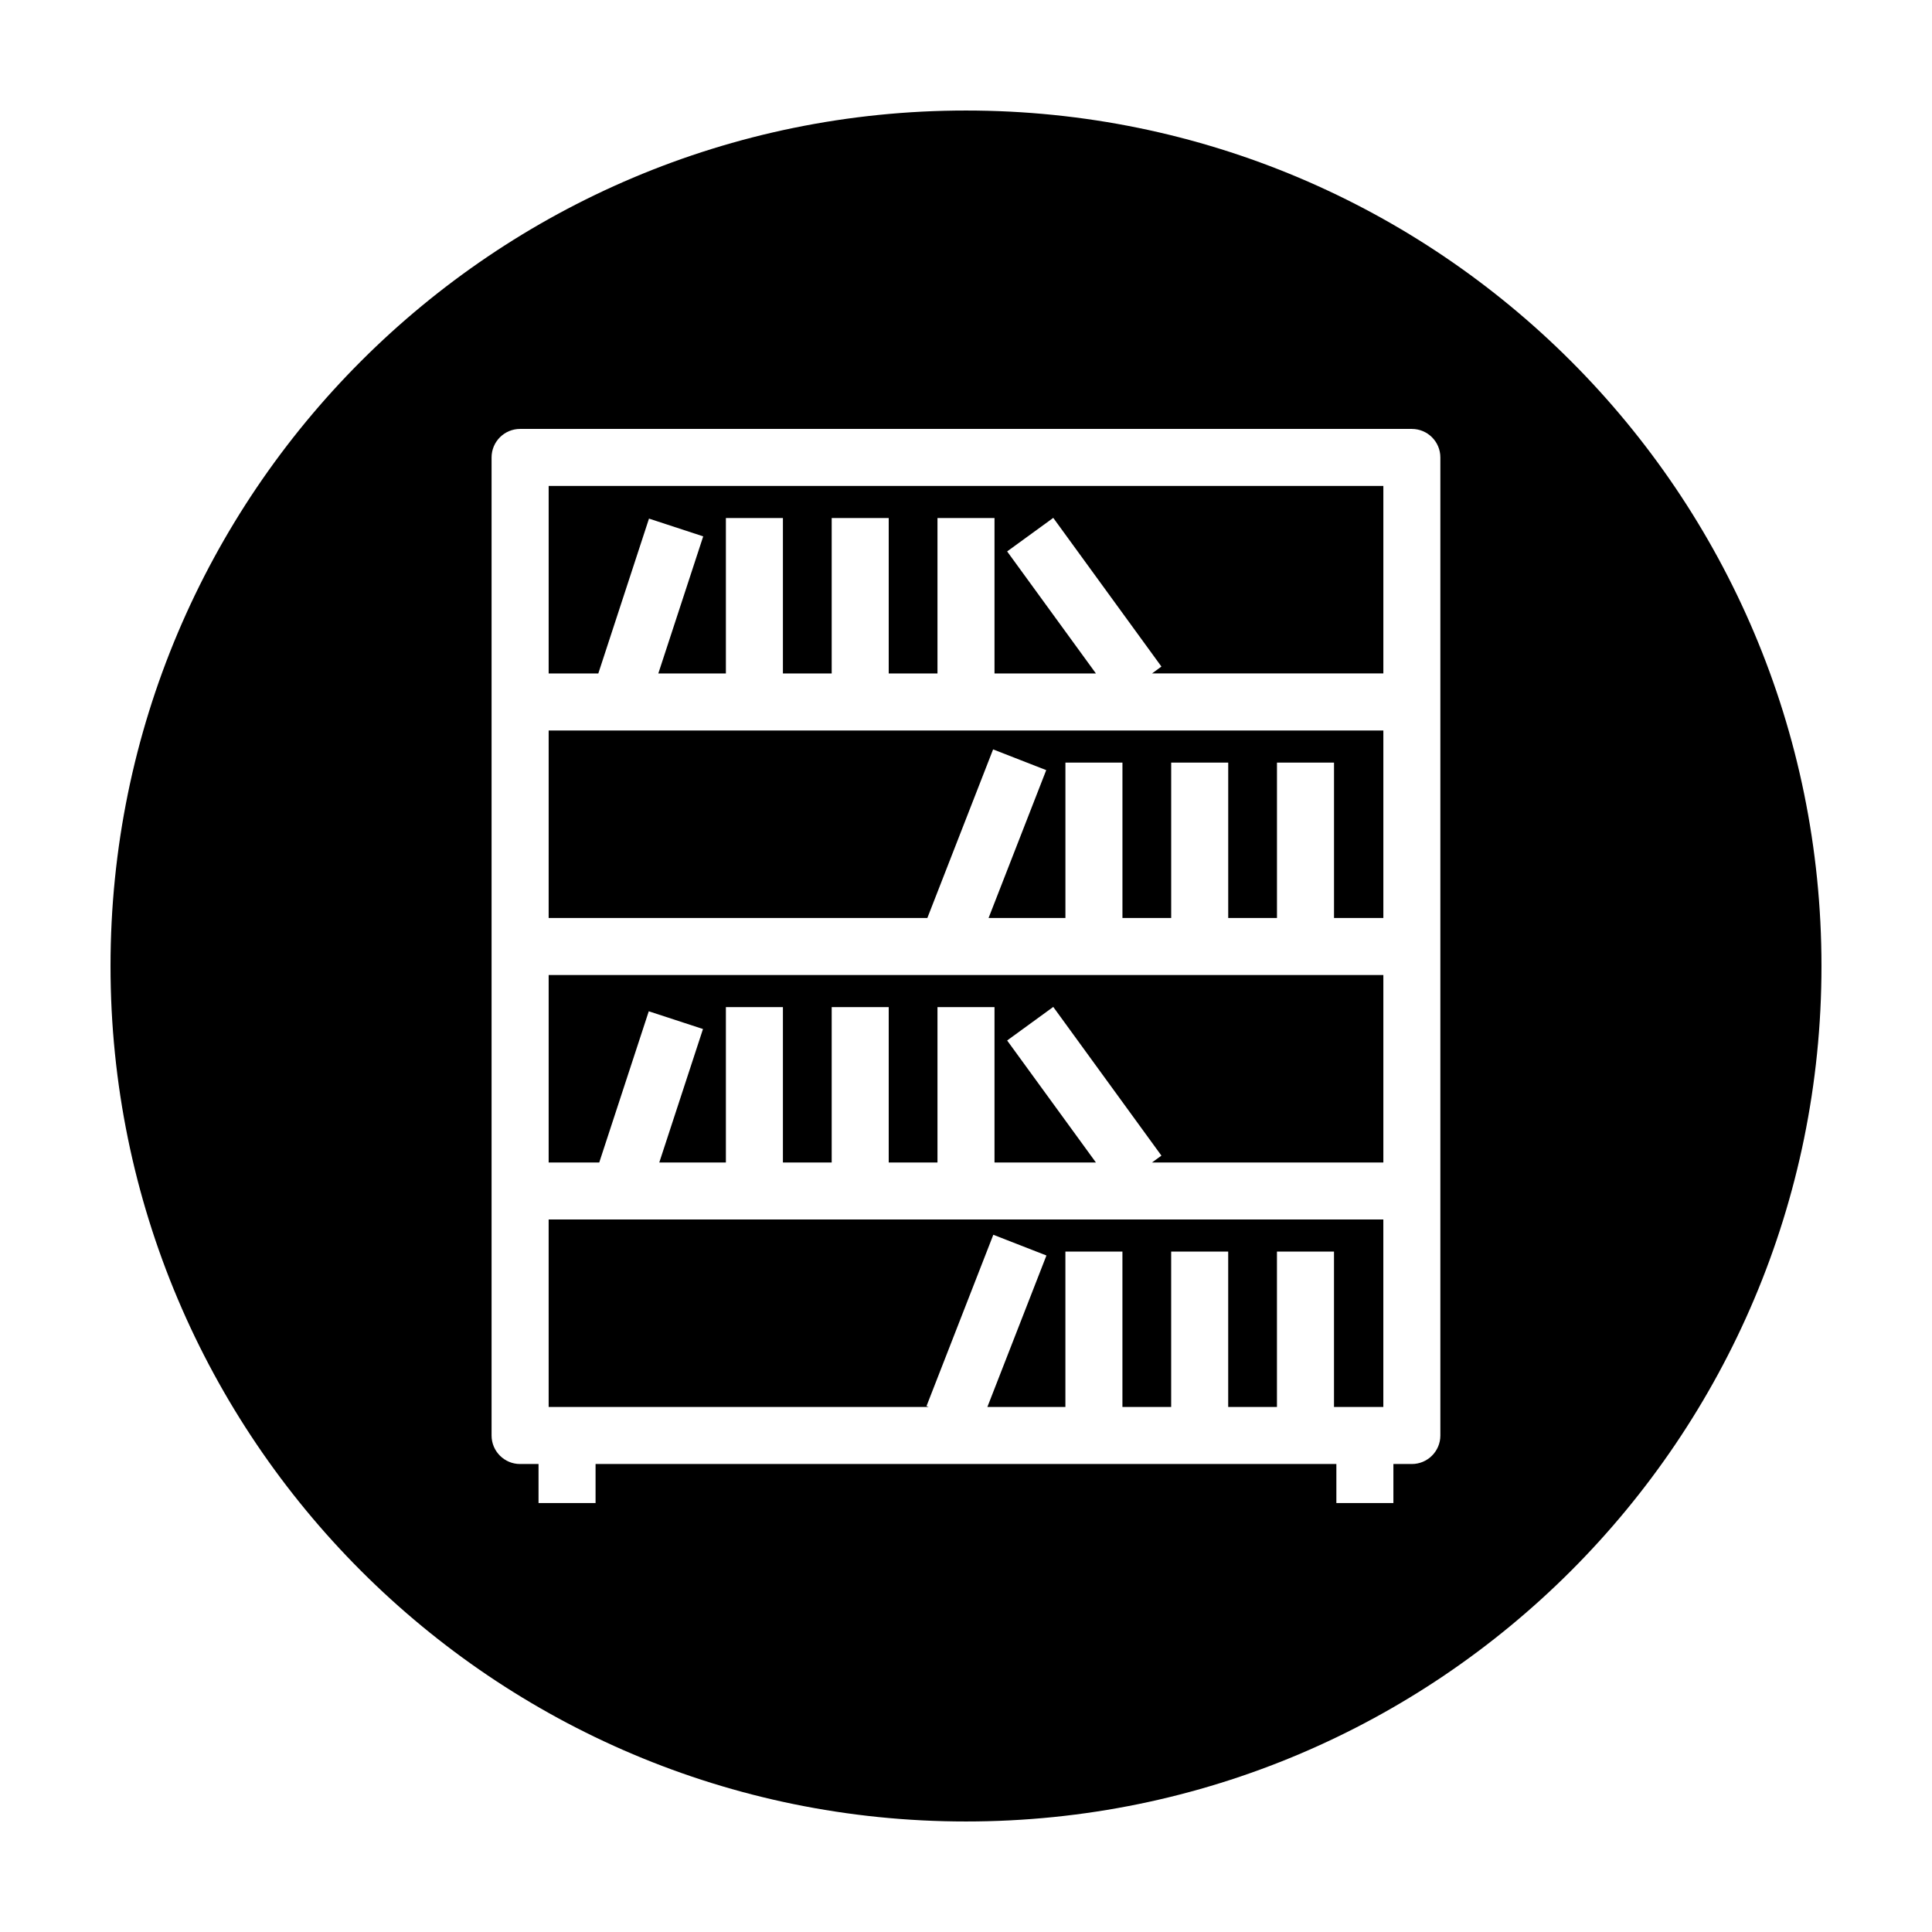 <?xml version="1.0" encoding="UTF-8"?>
<!-- Uploaded to: SVG Repo, www.svgrepo.com, Generator: SVG Repo Mixer Tools -->
<svg fill="#000000" width="800px" height="800px" version="1.1" viewBox="144 144 512 512" xmlns="http://www.w3.org/2000/svg">
 <g>
  <path d="m289.4 516.86h100.71l-0.578-0.227 17.707-45.406 14.078 5.492-15.652 40.141h20.676v-41.176h15.113v41.176h12.918v-41.176h15.113v41.176h12.922v-41.176h15.117v41.176h13.074v-49.684h-221.2z"/>
  <path d="m289.4 452.07h13.406l13.125-40.07 14.367 4.699-11.582 35.371h17.652v-41.176h15.113v41.176h12.926v-41.176h15.113v41.176h12.922v-41.176h15.113v41.176h26.875l-23.527-32.332 12.223-8.895 28.664 39.41-2.496 1.816h61.309v-49.684h-221.2z"/>
  <path d="m289.4 387.27h100.36l17.422-44.672 14.078 5.492-15.277 39.18h20.363v-41.176h15.113v41.176h12.918v-41.176h15.113v41.176h12.922v-41.176h15.117v41.176h13.074v-49.68h-221.2z"/>
  <path d="m400 173.29c-125.21 0-226.71 101.5-226.71 226.71 0 125.21 101.5 226.71 226.71 226.71s226.71-101.5 226.71-226.71c-0.004-125.21-101.5-226.71-226.71-226.71zm125.71 221.54v129.59c0 4.176-3.387 7.559-7.559 7.559h-4.887v10.348h-15.113v-10.348h-196.32v10.348h-15.113v-10.348h-4.887c-4.172 0-7.559-3.379-7.559-7.559v-259.19c0-4.176 3.387-7.559 7.559-7.559h236.32c4.172 0 7.559 3.379 7.559 7.559z"/>
  <path d="m289.4 322.47h13.16l13.43-41.035 14.367 4.707-11.895 36.328h17.906v-41.184h15.113v41.184h12.926v-41.184h15.113v41.184h12.922v-41.184h15.113v41.184h26.875l-23.527-32.34 12.223-8.887 28.664 39.402-2.496 1.824h61.309v-49.688h-221.2z"/>
 </g>
</svg>